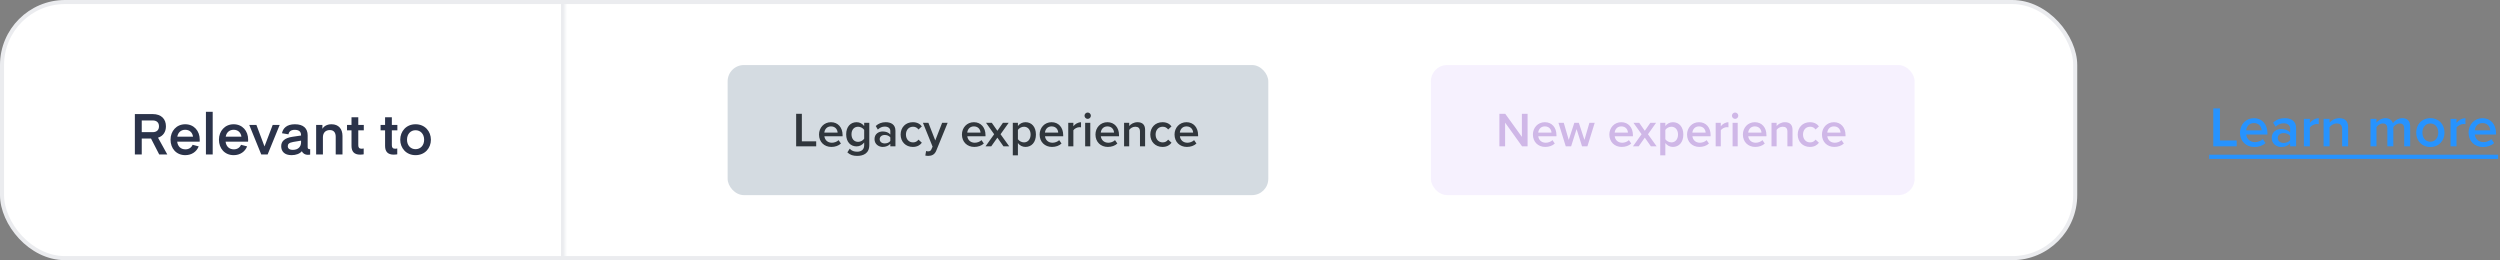 <svg width="615" height="64" viewBox="0 0 615 64" fill="none" xmlns="http://www.w3.org/2000/svg">
<rect x="0" y="0" width="615" height="64" fill="#808080" stroke="none"/>
<rect x="0.5" y="0.5" width="510" height="63" rx="15.5" fill="white"/>
<rect x="0.5" y="0.5" width="510" height="63" rx="15.5" stroke="#EBECEF"/>
<mask id="path-2-inside-1_5200_1328" fill="white">
<path d="M0 0H139V64H0V0Z"/>
</mask>
<path d="M138 0V64H140V0H138Z" fill="#EBECEF" mask="url(#path-2-inside-1_5200_1328)"/>
<path d="M41.156 38H39.168L37.152 34.08H34.87V38H33.176V28.06H37.544C39.742 28.06 40.82 29.334 40.82 31.07C40.82 32.386 40.19 33.45 38.874 33.87L41.156 38ZM39.112 31.07C39.112 30.216 38.608 29.628 37.558 29.628H34.87V32.512H37.558C38.608 32.512 39.112 31.924 39.112 31.07ZM47.384 35.62L48.882 36.012C48.364 37.314 47.16 38.168 45.578 38.168C43.38 38.168 41.952 36.53 41.952 34.36C41.952 32.246 43.408 30.566 45.564 30.566C47.72 30.566 49.134 32.204 49.134 34.332C49.134 34.598 49.12 34.85 49.12 34.85H43.59C43.716 35.998 44.458 36.74 45.62 36.74C46.418 36.74 47.076 36.348 47.384 35.62ZM45.564 31.924C44.486 31.924 43.786 32.624 43.618 33.618H47.482C47.342 32.61 46.642 31.924 45.564 31.924ZM52.324 38H50.658V27.5H52.324V38ZM59.292 35.62L60.79 36.012C60.272 37.314 59.068 38.168 57.486 38.168C55.288 38.168 53.86 36.53 53.86 34.36C53.86 32.246 55.316 30.566 57.472 30.566C59.628 30.566 61.042 32.204 61.042 34.332C61.042 34.598 61.028 34.85 61.028 34.85H55.498C55.624 35.998 56.366 36.74 57.528 36.74C58.326 36.74 58.984 36.348 59.292 35.62ZM57.472 31.924C56.394 31.924 55.694 32.624 55.526 33.618H59.39C59.25 32.61 58.55 31.924 57.472 31.924ZM65.066 36.026L67.082 30.734H68.804L65.836 38H64.268L61.314 30.734H63.078L65.066 36.026ZM74.06 34.598L72.128 34.92C71.064 35.102 70.798 35.466 70.798 35.956C70.798 36.516 71.176 36.866 72.058 36.866C73.402 36.866 74.06 36.026 74.06 35.046V34.598ZM71.722 38.168C69.958 38.168 69.174 37.216 69.174 35.97C69.174 34.738 70.042 33.926 71.96 33.646L74.06 33.338V33.24C74.06 32.358 73.5 31.938 72.506 31.938C71.596 31.938 71.078 32.344 70.966 33.044L69.37 32.778C69.594 31.602 70.49 30.566 72.548 30.566C74.676 30.566 75.684 31.616 75.684 33.282V36.208C75.684 36.558 75.866 36.698 76.16 36.698C76.23 36.698 76.3 36.684 76.3 36.684V38.028C76.3 38.028 76.09 38.084 75.768 38.084C74.942 38.084 74.438 37.636 74.256 37.202C73.738 37.818 72.814 38.168 71.722 38.168ZM79.31 30.734V31.7C79.618 31.126 80.36 30.566 81.55 30.566C83.314 30.566 84.252 31.742 84.252 33.436V38H82.586V33.646C82.586 32.652 82.138 31.994 81.144 31.994C80.094 31.994 79.436 32.652 79.436 33.786V38H77.77V30.734H79.31ZM89.467 36.516V37.958C89.467 37.958 89.159 38.042 88.599 38.042C87.115 38.042 86.471 37.272 86.471 35.9V32.064H85.365V30.734H86.471V28.844H88.137V30.734H89.495V32.064H88.137V35.732C88.137 36.306 88.375 36.586 88.949 36.586C89.229 36.586 89.467 36.516 89.467 36.516ZM97.725 36.516V37.958C97.725 37.958 97.417 38.042 96.857 38.042C95.373 38.042 94.729 37.272 94.729 35.9V32.064H93.623V30.734H94.729V28.844H96.395V30.734H97.753V32.064H96.395V35.732C96.395 36.306 96.633 36.586 97.207 36.586C97.487 36.586 97.725 36.516 97.725 36.516ZM102.224 38.168C99.914 38.168 98.458 36.418 98.458 34.374C98.458 32.33 99.914 30.566 102.224 30.566C104.548 30.566 106.004 32.33 106.004 34.374C106.004 36.418 104.548 38.168 102.224 38.168ZM100.124 34.374C100.124 35.774 101.02 36.698 102.224 36.698C103.442 36.698 104.338 35.774 104.338 34.374C104.338 32.96 103.442 32.036 102.224 32.036C101.02 32.036 100.124 32.96 100.124 34.374Z" fill="#2B334A"/>
<rect x="179" y="16" width="133" height="32" rx="4" fill="#D4DBE1"/>
<path d="M195.852 36V27.996H197.256V34.764H200.784V36H195.852ZM201.479 33.096C201.479 31.416 202.703 30.06 204.419 30.06C206.159 30.06 207.275 31.392 207.275 33.216V33.516H202.799C202.895 34.392 203.555 35.112 204.647 35.112C205.211 35.112 205.883 34.884 206.291 34.476L206.867 35.304C206.291 35.856 205.439 36.144 204.515 36.144C202.775 36.144 201.479 34.932 201.479 33.096ZM204.419 31.092C203.339 31.092 202.847 31.92 202.787 32.628H206.051C206.027 31.944 205.559 31.092 204.419 31.092ZM208.447 37.488L209.035 36.576C209.503 37.116 210.103 37.32 210.871 37.32C211.699 37.32 212.587 36.936 212.587 35.748V35.052C212.143 35.628 211.483 36.012 210.727 36.012C209.251 36.012 208.159 34.944 208.159 33.036C208.159 31.164 209.239 30.06 210.727 30.06C211.459 30.06 212.119 30.396 212.587 31.008V30.204H213.847V35.7C213.847 37.788 212.299 38.352 210.871 38.352C209.887 38.352 209.155 38.136 208.447 37.488ZM212.587 34.116V31.956C212.311 31.524 211.687 31.176 211.099 31.176C210.103 31.176 209.467 31.92 209.467 33.036C209.467 34.152 210.103 34.896 211.099 34.896C211.687 34.896 212.311 34.548 212.587 34.116ZM219.02 36V35.376C218.588 35.868 217.916 36.144 217.148 36.144C216.2 36.144 215.132 35.508 215.132 34.224C215.132 32.892 216.2 32.34 217.148 32.34C217.928 32.34 218.6 32.592 219.02 33.084V32.22C219.02 31.548 218.468 31.14 217.664 31.14C217.016 31.14 216.452 31.38 215.948 31.872L215.432 30.996C216.104 30.36 216.944 30.06 217.868 30.06C219.152 30.06 220.28 30.6 220.28 32.16V36H219.02ZM219.02 34.68V33.804C218.732 33.408 218.192 33.204 217.64 33.204C216.932 33.204 216.404 33.612 216.404 34.248C216.404 34.872 216.932 35.28 217.64 35.28C218.192 35.28 218.732 35.076 219.02 34.68ZM221.554 33.096C221.554 31.344 222.79 30.06 224.554 30.06C225.682 30.06 226.366 30.54 226.774 31.092L225.946 31.86C225.622 31.404 225.178 31.176 224.614 31.176C223.558 31.176 222.862 31.968 222.862 33.096C222.862 34.224 223.558 35.028 224.614 35.028C225.178 35.028 225.622 34.788 225.946 34.344L226.774 35.112C226.366 35.664 225.682 36.144 224.554 36.144C222.79 36.144 221.554 34.86 221.554 33.096ZM227.819 37.14C227.951 37.2 228.155 37.236 228.299 37.236C228.695 37.236 228.959 37.116 229.127 36.732L229.415 36.072L227.038 30.204H228.383L230.075 34.548L231.767 30.204H233.122L230.327 37.044C229.931 38.028 229.235 38.34 228.335 38.352C228.155 38.352 227.807 38.316 227.627 38.268L227.819 37.14ZM236.636 33.096C236.636 31.416 237.86 30.06 239.576 30.06C241.316 30.06 242.432 31.392 242.432 33.216V33.516H237.956C238.052 34.392 238.712 35.112 239.804 35.112C240.368 35.112 241.04 34.884 241.448 34.476L242.024 35.304C241.448 35.856 240.596 36.144 239.672 36.144C237.932 36.144 236.636 34.932 236.636 33.096ZM239.576 31.092C238.496 31.092 238.004 31.92 237.944 32.628H241.208C241.184 31.944 240.716 31.092 239.576 31.092ZM246.855 36L245.355 33.864L243.843 36H242.439L244.563 33.024L242.559 30.204H243.975L245.355 32.172L246.723 30.204H248.139L246.135 33.024L248.271 36H246.855ZM250.408 38.208H249.148V30.204H250.408V30.996C250.84 30.42 251.512 30.06 252.268 30.06C253.768 30.06 254.836 31.188 254.836 33.096C254.836 35.004 253.768 36.144 252.268 36.144C251.536 36.144 250.876 35.82 250.408 35.196V38.208ZM253.528 33.096C253.528 31.98 252.892 31.176 251.896 31.176C251.308 31.176 250.684 31.524 250.408 31.956V34.248C250.684 34.668 251.308 35.028 251.896 35.028C252.892 35.028 253.528 34.224 253.528 33.096ZM255.749 33.096C255.749 31.416 256.973 30.06 258.689 30.06C260.429 30.06 261.545 31.392 261.545 33.216V33.516H257.069C257.165 34.392 257.825 35.112 258.917 35.112C259.481 35.112 260.153 34.884 260.561 34.476L261.137 35.304C260.561 35.856 259.709 36.144 258.785 36.144C257.045 36.144 255.749 34.932 255.749 33.096ZM258.689 31.092C257.609 31.092 257.117 31.92 257.057 32.628H260.321C260.297 31.944 259.829 31.092 258.689 31.092ZM262.789 36V30.204H264.049V31.056C264.481 30.504 265.177 30.072 265.933 30.072V31.32C265.825 31.296 265.693 31.284 265.537 31.284C265.009 31.284 264.301 31.644 264.049 32.052V36H262.789ZM267.573 29.244C267.153 29.244 266.793 28.896 266.793 28.464C266.793 28.032 267.153 27.684 267.573 27.684C268.005 27.684 268.353 28.032 268.353 28.464C268.353 28.896 268.005 29.244 267.573 29.244ZM266.949 36V30.204H268.209V36H266.949ZM269.483 33.096C269.483 31.416 270.707 30.06 272.423 30.06C274.163 30.06 275.279 31.392 275.279 33.216V33.516H270.803C270.899 34.392 271.559 35.112 272.651 35.112C273.215 35.112 273.887 34.884 274.295 34.476L274.871 35.304C274.295 35.856 273.443 36.144 272.519 36.144C270.779 36.144 269.483 34.932 269.483 33.096ZM272.423 31.092C271.343 31.092 270.851 31.92 270.791 32.628H274.055C274.031 31.944 273.563 31.092 272.423 31.092ZM280.435 36V32.376C280.435 31.476 279.979 31.176 279.271 31.176C278.623 31.176 278.071 31.56 277.783 31.956V36H276.523V30.204H277.783V30.996C278.167 30.54 278.911 30.06 279.823 30.06C281.071 30.06 281.695 30.732 281.695 31.92V36H280.435ZM282.972 33.096C282.972 31.344 284.208 30.06 285.972 30.06C287.1 30.06 287.784 30.54 288.192 31.092L287.364 31.86C287.04 31.404 286.596 31.176 286.032 31.176C284.976 31.176 284.28 31.968 284.28 33.096C284.28 34.224 284.976 35.028 286.032 35.028C286.596 35.028 287.04 34.788 287.364 34.344L288.192 35.112C287.784 35.664 287.1 36.144 285.972 36.144C284.208 36.144 282.972 34.86 282.972 33.096ZM288.936 33.096C288.936 31.416 290.16 30.06 291.876 30.06C293.616 30.06 294.732 31.392 294.732 33.216V33.516H290.256C290.352 34.392 291.012 35.112 292.104 35.112C292.668 35.112 293.34 34.884 293.748 34.476L294.324 35.304C293.748 35.856 292.896 36.144 291.972 36.144C290.232 36.144 288.936 34.932 288.936 33.096ZM291.876 31.092C290.796 31.092 290.304 31.92 290.244 32.628H293.508C293.484 31.944 293.016 31.092 291.876 31.092Z" fill="#30363C"/>
<g opacity="0.3">
<rect x="352" y="16" width="119" height="32" rx="4" fill="#E2D1FD"/>
<path d="M374.432 36L370.256 30.168V36H368.852V27.996H370.292L374.384 33.672V27.996H375.788V36H374.432ZM377.093 33.096C377.093 31.416 378.317 30.06 380.033 30.06C381.773 30.06 382.889 31.392 382.889 33.216V33.516H378.413C378.509 34.392 379.169 35.112 380.261 35.112C380.825 35.112 381.497 34.884 381.905 34.476L382.481 35.304C381.905 35.856 381.053 36.144 380.129 36.144C378.389 36.144 377.093 34.932 377.093 33.096ZM380.033 31.092C378.953 31.092 378.461 31.92 378.401 32.628H381.665C381.641 31.944 381.173 31.092 380.033 31.092ZM389.184 36L387.84 31.752L386.496 36H385.176L383.376 30.204H384.684L385.908 34.416L387.288 30.204H388.392L389.772 34.416L390.996 30.204H392.304L390.504 36H389.184ZM395.901 33.096C395.901 31.416 397.125 30.06 398.841 30.06C400.581 30.06 401.697 31.392 401.697 33.216V33.516H397.221C397.317 34.392 397.977 35.112 399.069 35.112C399.633 35.112 400.305 34.884 400.713 34.476L401.289 35.304C400.713 35.856 399.861 36.144 398.937 36.144C397.197 36.144 395.901 34.932 395.901 33.096ZM398.841 31.092C397.761 31.092 397.269 31.92 397.209 32.628H400.473C400.449 31.944 399.981 31.092 398.841 31.092ZM406.121 36L404.621 33.864L403.109 36H401.705L403.829 33.024L401.825 30.204H403.241L404.621 32.172L405.989 30.204H407.405L405.401 33.024L407.537 36H406.121ZM409.674 38.208H408.414V30.204H409.674V30.996C410.106 30.42 410.778 30.06 411.534 30.06C413.034 30.06 414.102 31.188 414.102 33.096C414.102 35.004 413.034 36.144 411.534 36.144C410.802 36.144 410.142 35.82 409.674 35.196V38.208ZM412.794 33.096C412.794 31.98 412.158 31.176 411.162 31.176C410.574 31.176 409.95 31.524 409.674 31.956V34.248C409.95 34.668 410.574 35.028 411.162 35.028C412.158 35.028 412.794 34.224 412.794 33.096ZM415.015 33.096C415.015 31.416 416.239 30.06 417.955 30.06C419.695 30.06 420.811 31.392 420.811 33.216V33.516H416.335C416.431 34.392 417.091 35.112 418.183 35.112C418.747 35.112 419.419 34.884 419.827 34.476L420.403 35.304C419.827 35.856 418.975 36.144 418.051 36.144C416.311 36.144 415.015 34.932 415.015 33.096ZM417.955 31.092C416.875 31.092 416.383 31.92 416.323 32.628H419.587C419.563 31.944 419.095 31.092 417.955 31.092ZM422.054 36V30.204H423.314V31.056C423.746 30.504 424.442 30.072 425.198 30.072V31.32C425.09 31.296 424.958 31.284 424.802 31.284C424.274 31.284 423.566 31.644 423.314 32.052V36H422.054ZM426.838 29.244C426.418 29.244 426.058 28.896 426.058 28.464C426.058 28.032 426.418 27.684 426.838 27.684C427.27 27.684 427.618 28.032 427.618 28.464C427.618 28.896 427.27 29.244 426.838 29.244ZM426.214 36V30.204H427.474V36H426.214ZM428.749 33.096C428.749 31.416 429.973 30.06 431.689 30.06C433.429 30.06 434.545 31.392 434.545 33.216V33.516H430.069C430.165 34.392 430.825 35.112 431.917 35.112C432.481 35.112 433.153 34.884 433.561 34.476L434.137 35.304C433.561 35.856 432.709 36.144 431.785 36.144C430.045 36.144 428.749 34.932 428.749 33.096ZM431.689 31.092C430.609 31.092 430.117 31.92 430.057 32.628H433.321C433.297 31.944 432.829 31.092 431.689 31.092ZM439.701 36V32.376C439.701 31.476 439.245 31.176 438.537 31.176C437.889 31.176 437.337 31.56 437.049 31.956V36H435.789V30.204H437.049V30.996C437.433 30.54 438.177 30.06 439.089 30.06C440.337 30.06 440.961 30.732 440.961 31.92V36H439.701ZM442.237 33.096C442.237 31.344 443.473 30.06 445.237 30.06C446.365 30.06 447.049 30.54 447.457 31.092L446.629 31.86C446.305 31.404 445.861 31.176 445.297 31.176C444.241 31.176 443.545 31.968 443.545 33.096C443.545 34.224 444.241 35.028 445.297 35.028C445.861 35.028 446.305 34.788 446.629 34.344L447.457 35.112C447.049 35.664 446.365 36.144 445.237 36.144C443.473 36.144 442.237 34.86 442.237 33.096ZM448.202 33.096C448.202 31.416 449.426 30.06 451.142 30.06C452.882 30.06 453.998 31.392 453.998 33.216V33.516H449.522C449.618 34.392 450.278 35.112 451.37 35.112C451.934 35.112 452.606 34.884 453.014 34.476L453.59 35.304C453.014 35.856 452.162 36.144 451.238 36.144C449.498 36.144 448.202 34.932 448.202 33.096ZM451.142 31.092C450.062 31.092 449.57 31.92 449.51 32.628H452.774C452.75 31.944 452.282 31.092 451.142 31.092Z" fill="#5E0DAF"/>
</g>
<path d="M544.468 36V26.662H546.106V34.558H550.222V36H544.468ZM551.033 32.612C551.033 30.652 552.461 29.07 554.463 29.07C556.493 29.07 557.795 30.624 557.795 32.752V33.102H552.573C552.685 34.124 553.455 34.964 554.729 34.964C555.387 34.964 556.171 34.698 556.647 34.222L557.319 35.188C556.647 35.832 555.653 36.168 554.575 36.168C552.545 36.168 551.033 34.754 551.033 32.612ZM554.463 30.274C553.203 30.274 552.629 31.24 552.559 32.066H556.367C556.339 31.268 555.793 30.274 554.463 30.274ZM563.376 36V35.272C562.872 35.846 562.088 36.168 561.192 36.168C560.086 36.168 558.84 35.426 558.84 33.928C558.84 32.374 560.086 31.73 561.192 31.73C562.102 31.73 562.886 32.024 563.376 32.598V31.59C563.376 30.806 562.732 30.33 561.794 30.33C561.038 30.33 560.38 30.61 559.792 31.184L559.19 30.162C559.974 29.42 560.954 29.07 562.032 29.07C563.53 29.07 564.846 29.7 564.846 31.52V36H563.376ZM563.376 34.46V33.438C563.04 32.976 562.41 32.738 561.766 32.738C560.94 32.738 560.324 33.214 560.324 33.956C560.324 34.684 560.94 35.16 561.766 35.16C562.41 35.16 563.04 34.922 563.376 34.46ZM566.752 36V29.238H568.222V30.232C568.726 29.588 569.538 29.084 570.42 29.084V30.54C570.294 30.512 570.14 30.498 569.958 30.498C569.342 30.498 568.516 30.918 568.222 31.394V36H566.752ZM576.169 36V31.772C576.169 30.722 575.637 30.372 574.811 30.372C574.055 30.372 573.411 30.82 573.075 31.282V36H571.605V29.238H573.075V30.162C573.523 29.63 574.391 29.07 575.455 29.07C576.911 29.07 577.639 29.854 577.639 31.24V36H576.169ZM591.432 36V31.59C591.432 30.862 591.11 30.372 590.326 30.372C589.668 30.372 589.052 30.834 588.758 31.268V36H587.288V31.59C587.288 30.862 586.966 30.372 586.168 30.372C585.524 30.372 584.922 30.834 584.614 31.282V36H583.144V29.238H584.614V30.162C584.894 29.742 585.79 29.07 586.812 29.07C587.82 29.07 588.436 29.574 588.66 30.316C589.052 29.7 589.948 29.07 590.956 29.07C592.202 29.07 592.902 29.742 592.902 31.114V36H591.432ZM597.858 36.168C595.716 36.168 594.386 34.558 594.386 32.612C594.386 30.68 595.716 29.07 597.858 29.07C600.028 29.07 601.344 30.68 601.344 32.612C601.344 34.558 600.028 36.168 597.858 36.168ZM597.858 34.866C599.118 34.866 599.818 33.816 599.818 32.612C599.818 31.422 599.118 30.372 597.858 30.372C596.612 30.372 595.912 31.422 595.912 32.612C595.912 33.816 596.612 34.866 597.858 34.866ZM602.832 36V29.238H604.302V30.232C604.806 29.588 605.618 29.084 606.5 29.084V30.54C606.374 30.512 606.22 30.498 606.038 30.498C605.422 30.498 604.596 30.918 604.302 31.394V36H602.832ZM607.265 32.612C607.265 30.652 608.693 29.07 610.695 29.07C612.725 29.07 614.027 30.624 614.027 32.752V33.102H608.805C608.917 34.124 609.687 34.964 610.961 34.964C611.619 34.964 612.403 34.698 612.879 34.222L613.551 35.188C612.879 35.832 611.885 36.168 610.807 36.168C608.777 36.168 607.265 34.754 607.265 32.612ZM610.695 30.274C609.435 30.274 608.861 31.24 608.791 32.066H612.599C612.571 31.268 612.025 30.274 610.695 30.274Z" fill="#2693FF"/>
<path d="M543.474 38.058H614.531V39.094H543.474V38.058Z" fill="#2693FF"/>
</svg>
